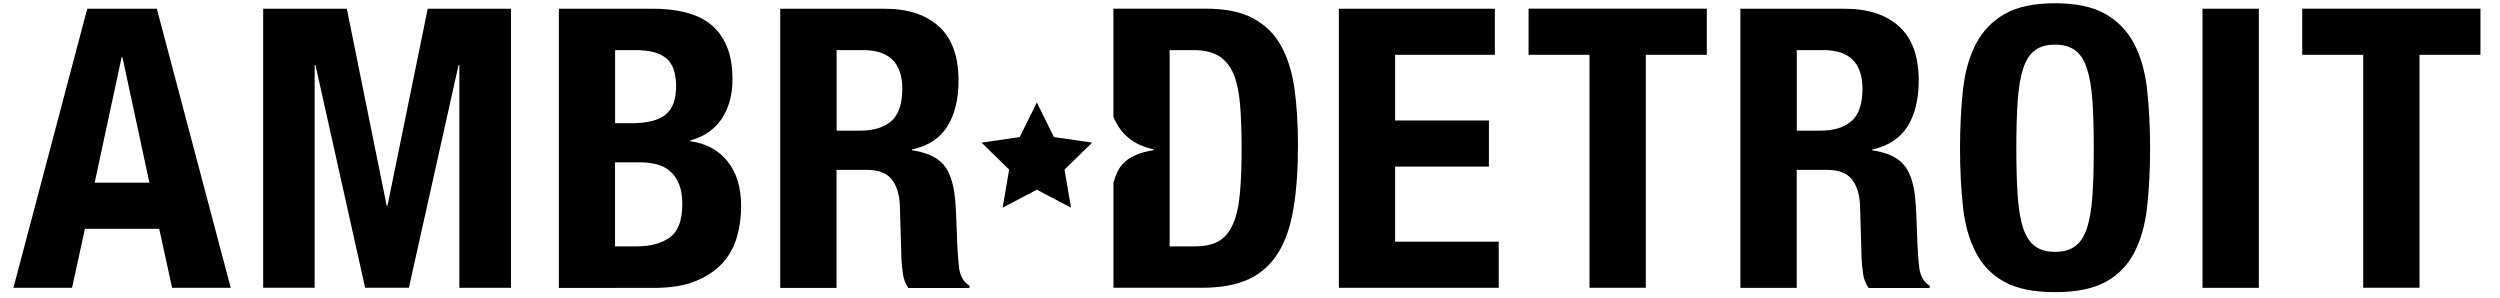 <?xml version="1.0" encoding="utf-8"?>
<!-- Generator: Adobe Illustrator 23.0.4, SVG Export Plug-In . SVG Version: 6.00 Build 0)  -->
<svg version="1.1" id="Layer_1" xmlns="http://www.w3.org/2000/svg" xmlns:xlink="http://www.w3.org/1999/xlink" x="0px" y="0px"
	 viewBox="0 0 346.73 41.33" style="enable-background:new 0 0 346.73 41.33;" xml:space="preserve">
<path d="M207.32,7.6h-13.83v9.11h13.01v6.4h-13.01v10.41h14.37v6.4h-22.17V1.21h21.63V7.6z"/>
<path d="M236.72,7.6h-8.46v32.31h-7.81V7.6H212v-6.4h24.72V7.6z"/>
<path d="M255.81,1.21c3.25,0,5.78,0.82,7.59,2.47c1.81,1.64,2.71,4.15,2.71,7.51c0,2.6-0.53,4.73-1.57,6.37
	c-1.05,1.64-2.68,2.7-4.88,3.17v0.11c1.95,0.29,3.38,0.92,4.28,1.9c0.9,0.98,1.46,2.55,1.68,4.72c0.07,0.72,0.13,1.51,0.16,2.36
	c0.04,0.85,0.07,1.8,0.11,2.85c0.07,2.06,0.18,3.63,0.33,4.72c0.22,1.08,0.69,1.83,1.41,2.22v0.33h-8.46
	c-0.4-0.54-0.65-1.17-0.76-1.87c-0.11-0.71-0.18-1.44-0.22-2.2l-0.22-7.43c-0.07-1.52-0.45-2.71-1.14-3.58
	c-0.69-0.87-1.84-1.3-3.47-1.3h-4.17v16.37h-7.81V1.21H255.81z M252.45,18.12c1.88,0,3.32-0.44,4.34-1.33
	c1.01-0.89,1.52-2.38,1.52-4.47c0-3.58-1.81-5.37-5.42-5.37h-3.69v11.17H252.45z"/>
<path d="M272.25,12.46c0.27-2.48,0.87-4.6,1.79-6.37c0.92-1.77,2.25-3.15,3.99-4.15c1.73-0.99,4.07-1.49,6.99-1.49
	c2.93,0,5.26,0.5,6.99,1.49c1.73,0.99,3.06,2.38,3.99,4.15c0.92,1.77,1.52,3.9,1.79,6.37c0.27,2.48,0.41,5.18,0.41,8.11
	c0,2.96-0.14,5.67-0.41,8.13c-0.27,2.46-0.87,4.57-1.79,6.34c-0.92,1.77-2.25,3.13-3.99,4.07c-1.73,0.94-4.07,1.41-6.99,1.41
	c-2.93,0-5.26-0.47-6.99-1.41c-1.74-0.94-3.06-2.29-3.99-4.07c-0.92-1.77-1.52-3.88-1.79-6.34c-0.27-2.46-0.41-5.17-0.41-8.13
	C271.84,17.63,271.98,14.93,272.25,12.46z M279.84,27.2c0.13,1.83,0.38,3.31,0.76,4.45c0.38,1.14,0.92,1.97,1.63,2.49
	c0.71,0.53,1.64,0.79,2.79,0.79s2.09-0.26,2.79-0.79c0.71-0.52,1.25-1.36,1.63-2.49c0.38-1.14,0.63-2.62,0.76-4.45
	c0.13-1.82,0.19-4.04,0.19-6.64s-0.06-4.81-0.19-6.61c-0.13-1.81-0.38-3.29-0.76-4.45c-0.38-1.16-0.92-2-1.63-2.52
	c-0.7-0.52-1.64-0.79-2.79-0.79s-2.09,0.26-2.79,0.79c-0.71,0.52-1.25,1.37-1.63,2.52c-0.38,1.16-0.63,2.64-0.76,4.45
	c-0.13,1.81-0.19,4.01-0.19,6.61S279.71,25.38,279.84,27.2z"/>
<path d="M305.47,1.21h7.81v38.71h-7.81V1.21z"/>
<path d="M344.03,7.6h-8.46v32.31h-7.81V7.6h-8.46v-6.4h24.72V7.6z"/>
<path d="M90.58,1.21c1.59,0,3.06,0.16,4.42,0.49c1.36,0.33,2.52,0.87,3.5,1.63s1.73,1.77,2.28,3.04c0.54,1.27,0.81,2.82,0.81,4.66
	c0,2.1-0.49,3.9-1.46,5.39c-0.98,1.5-2.44,2.52-4.39,3.06v0.11c2.17,0.29,3.88,1.21,5.15,2.77c1.26,1.55,1.9,3.63,1.9,6.23
	c0,1.52-0.2,2.96-0.6,4.34c-0.4,1.37-1.08,2.58-2.03,3.61c-0.96,1.03-2.21,1.85-3.74,2.47c-1.54,0.62-3.44,0.92-5.72,0.92H77.51
	V1.21H90.58z M87.54,17.09c2.17,0,3.75-0.39,4.74-1.17c0.99-0.78,1.49-2.09,1.49-3.93s-0.45-3.14-1.36-3.9
	c-0.9-0.76-2.33-1.14-4.28-1.14h-2.82v10.14H87.54z M88.35,34.17c1.88,0,3.4-0.42,4.55-1.25c1.16-0.83,1.73-2.37,1.73-4.61
	c0-1.12-0.15-2.05-0.46-2.79c-0.31-0.74-0.72-1.34-1.25-1.79c-0.53-0.45-1.15-0.77-1.87-0.95c-0.72-0.18-1.52-0.27-2.39-0.27h-3.36
	v11.66H88.35z"/>
<path d="M122.64,1.21c3.25,0,5.78,0.82,7.59,2.47c1.81,1.64,2.71,4.15,2.71,7.51c0,2.6-0.53,4.73-1.57,6.37
	c-1.05,1.65-2.68,2.7-4.88,3.17v0.11c1.95,0.29,3.38,0.92,4.28,1.9c0.9,0.98,1.46,2.55,1.68,4.72c0.07,0.72,0.13,1.51,0.16,2.36
	c0.04,0.85,0.07,1.8,0.11,2.85c0.07,2.06,0.18,3.63,0.33,4.72c0.22,1.08,0.69,1.83,1.41,2.22v0.33H126
	c-0.4-0.54-0.65-1.17-0.76-1.87c-0.11-0.71-0.18-1.44-0.22-2.2l-0.22-7.43c-0.07-1.52-0.45-2.71-1.14-3.58
	c-0.69-0.87-1.84-1.3-3.47-1.3h-4.17v16.37h-7.81V1.21H122.64z M119.28,18.12c1.88,0,3.32-0.44,4.34-1.33
	c1.01-0.89,1.52-2.38,1.52-4.47c0-3.58-1.81-5.37-5.42-5.37h-3.69v11.17H119.28z"/>
<path d="M21.75,1.21L32,39.92h-8.13l-1.79-8.19h-10.3l-1.79,8.19H1.86L12.1,1.21H21.75z M20.72,25.33l-3.74-17.4h-0.11l-3.74,17.4
	H20.72z"/>
<path d="M48.1,1.21l5.53,27.32h0.11l5.58-27.32h11.55v38.71h-7.16V9.01h-0.11l-6.89,30.9h-6.07l-6.89-30.9h-0.11v30.9H36.5V1.21
	H48.1z"/>
<path d="M179.53,12.27c-0.33-2.31-0.95-4.29-1.87-5.94c-0.92-1.64-2.21-2.91-3.88-3.8c-1.66-0.89-3.85-1.33-6.56-1.33h-12.8V16.2
	c0.2,0.48,0.43,0.93,0.7,1.35c1.05,1.65,2.68,2.7,4.88,3.17v0.11c-1.95,0.29-3.38,0.92-4.28,1.9c-0.58,0.62-1,1.52-1.29,2.62v14.56
	h12.31c2.6,0,4.75-0.4,6.45-1.19c1.7-0.79,3.05-2.01,4.07-3.63c1.01-1.63,1.73-3.7,2.14-6.21c0.42-2.51,0.62-5.47,0.62-8.86
	C180.01,17.16,179.85,14.58,179.53,12.27z M171.96,26.85c-0.16,1.77-0.49,3.2-0.98,4.28c-0.49,1.08-1.15,1.86-1.98,2.33
	c-0.83,0.47-1.93,0.71-3.31,0.71h-3.47V6.95h3.31c1.48,0,2.67,0.28,3.55,0.84c0.88,0.56,1.55,1.39,2.01,2.49
	c0.45,1.1,0.75,2.48,0.89,4.15c0.14,1.66,0.22,3.6,0.22,5.8C172.21,22.87,172.13,25.08,171.96,26.85z"/>
<polygon points="143.8,26.31 148.54,28.8 147.64,23.52 151.47,19.78 146.17,19.01 143.8,14.21 141.43,19.01 136.13,19.78 
	139.96,23.52 139.06,28.8 "/>
</svg>
